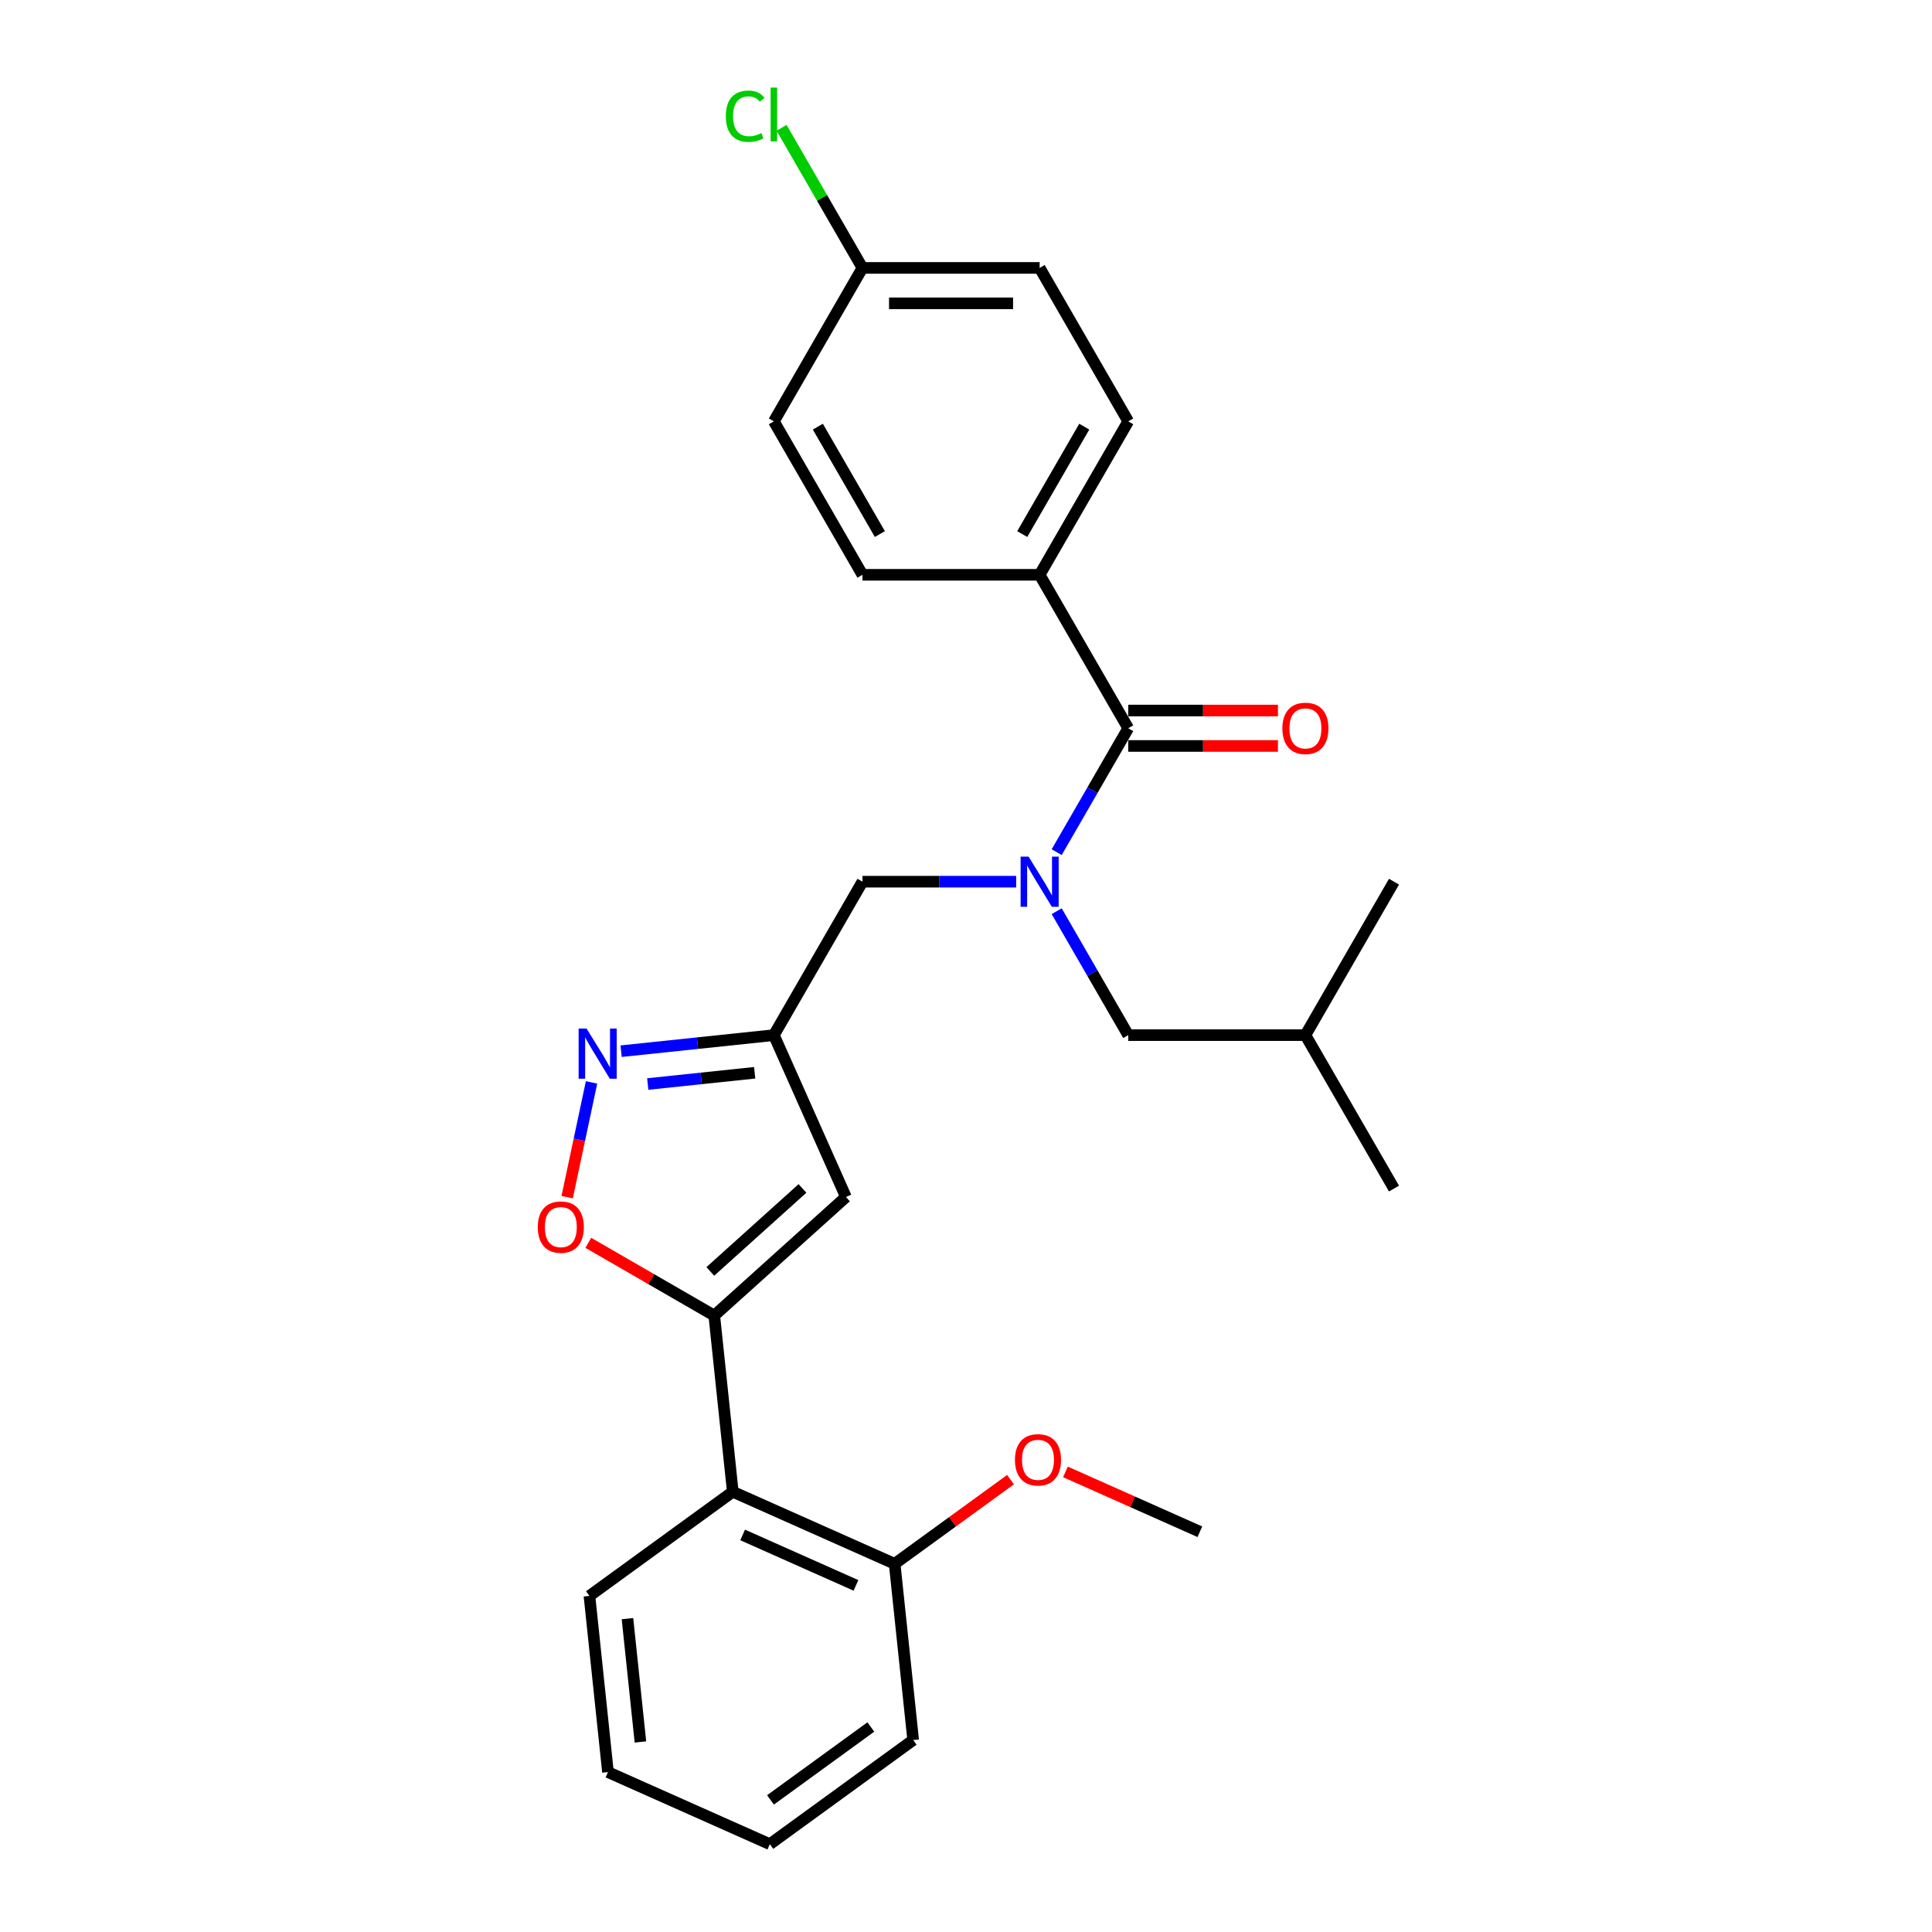 <?xml version='1.0' encoding='iso-8859-1'?>
<svg version='1.1' baseProfile='full'
              xmlns='http://www.w3.org/2000/svg'
                      xmlns:rdkit='http://www.rdkit.org/xml'
                      xmlns:xlink='http://www.w3.org/1999/xlink'
                  xml:space='preserve'
width='1000px' height='1000px' viewBox='0 0 1000 1000'>
<!-- END OF HEADER -->
<rect style='opacity:1.0;fill:#FFFFFF;stroke:none' width='1000' height='1000' x='0' y='0'> </rect>
<path class='bond-0' d='M 538.117,297.517 L 583.972,218.095' style='fill:none;fill-rule:evenodd;stroke:#000000;stroke-width:6px;stroke-linecap:butt;stroke-linejoin:miter;stroke-opacity:1' />
<path class='bond-0' d='M 529.111,276.433 L 561.209,220.838' style='fill:none;fill-rule:evenodd;stroke:#000000;stroke-width:6px;stroke-linecap:butt;stroke-linejoin:miter;stroke-opacity:1' />
<path class='bond-1' d='M 538.117,297.517 L 446.409,297.517' style='fill:none;fill-rule:evenodd;stroke:#000000;stroke-width:6px;stroke-linecap:butt;stroke-linejoin:miter;stroke-opacity:1' />
<path class='bond-2' d='M 538.117,297.517 L 583.972,376.939' style='fill:none;fill-rule:evenodd;stroke:#000000;stroke-width:6px;stroke-linecap:butt;stroke-linejoin:miter;stroke-opacity:1' />
<path class='bond-3' d='M 525.975,456.361 L 486.192,456.361' style='fill:none;fill-rule:evenodd;stroke:#0000FF;stroke-width:6px;stroke-linecap:butt;stroke-linejoin:miter;stroke-opacity:1' />
<path class='bond-3' d='M 486.192,456.361 L 446.409,456.361' style='fill:none;fill-rule:evenodd;stroke:#000000;stroke-width:6px;stroke-linecap:butt;stroke-linejoin:miter;stroke-opacity:1' />
<path class='bond-4' d='M 546.938,441.082 L 565.455,409.01' style='fill:none;fill-rule:evenodd;stroke:#0000FF;stroke-width:6px;stroke-linecap:butt;stroke-linejoin:miter;stroke-opacity:1' />
<path class='bond-4' d='M 565.455,409.01 L 583.972,376.939' style='fill:none;fill-rule:evenodd;stroke:#000000;stroke-width:6px;stroke-linecap:butt;stroke-linejoin:miter;stroke-opacity:1' />
<path class='bond-5' d='M 546.938,471.639 L 565.455,503.711' style='fill:none;fill-rule:evenodd;stroke:#0000FF;stroke-width:6px;stroke-linecap:butt;stroke-linejoin:miter;stroke-opacity:1' />
<path class='bond-5' d='M 565.455,503.711 L 583.972,535.782' style='fill:none;fill-rule:evenodd;stroke:#000000;stroke-width:6px;stroke-linecap:butt;stroke-linejoin:miter;stroke-opacity:1' />
<path class='bond-6' d='M 583.972,386.11 L 622.718,386.11' style='fill:none;fill-rule:evenodd;stroke:#000000;stroke-width:6px;stroke-linecap:butt;stroke-linejoin:miter;stroke-opacity:1' />
<path class='bond-6' d='M 622.718,386.11 L 661.465,386.11' style='fill:none;fill-rule:evenodd;stroke:#FF0000;stroke-width:6px;stroke-linecap:butt;stroke-linejoin:miter;stroke-opacity:1' />
<path class='bond-6' d='M 583.972,367.768 L 622.718,367.768' style='fill:none;fill-rule:evenodd;stroke:#000000;stroke-width:6px;stroke-linecap:butt;stroke-linejoin:miter;stroke-opacity:1' />
<path class='bond-6' d='M 622.718,367.768 L 661.465,367.768' style='fill:none;fill-rule:evenodd;stroke:#FF0000;stroke-width:6px;stroke-linecap:butt;stroke-linejoin:miter;stroke-opacity:1' />
<path class='bond-7' d='M 583.972,218.095 L 538.117,138.673' style='fill:none;fill-rule:evenodd;stroke:#000000;stroke-width:6px;stroke-linecap:butt;stroke-linejoin:miter;stroke-opacity:1' />
<path class='bond-8' d='M 446.409,297.517 L 400.555,218.095' style='fill:none;fill-rule:evenodd;stroke:#000000;stroke-width:6px;stroke-linecap:butt;stroke-linejoin:miter;stroke-opacity:1' />
<path class='bond-8' d='M 455.415,276.433 L 423.317,220.838' style='fill:none;fill-rule:evenodd;stroke:#000000;stroke-width:6px;stroke-linecap:butt;stroke-linejoin:miter;stroke-opacity:1' />
<path class='bond-9' d='M 583.972,535.782 L 675.68,535.782' style='fill:none;fill-rule:evenodd;stroke:#000000;stroke-width:6px;stroke-linecap:butt;stroke-linejoin:miter;stroke-opacity:1' />
<path class='bond-10' d='M 446.409,456.361 L 400.555,535.782' style='fill:none;fill-rule:evenodd;stroke:#000000;stroke-width:6px;stroke-linecap:butt;stroke-linejoin:miter;stroke-opacity:1' />
<path class='bond-11' d='M 675.68,535.782 L 721.534,615.204' style='fill:none;fill-rule:evenodd;stroke:#000000;stroke-width:6px;stroke-linecap:butt;stroke-linejoin:miter;stroke-opacity:1' />
<path class='bond-12' d='M 675.68,535.782 L 721.534,456.361' style='fill:none;fill-rule:evenodd;stroke:#000000;stroke-width:6px;stroke-linecap:butt;stroke-linejoin:miter;stroke-opacity:1' />
<path class='bond-13' d='M 304.496,643.28 L 337.1,662.104' style='fill:none;fill-rule:evenodd;stroke:#FF0000;stroke-width:6px;stroke-linecap:butt;stroke-linejoin:miter;stroke-opacity:1' />
<path class='bond-13' d='M 337.1,662.104 L 369.703,680.927' style='fill:none;fill-rule:evenodd;stroke:#000000;stroke-width:6px;stroke-linecap:butt;stroke-linejoin:miter;stroke-opacity:1' />
<path class='bond-14' d='M 293.56,619.648 L 299.872,589.95' style='fill:none;fill-rule:evenodd;stroke:#FF0000;stroke-width:6px;stroke-linecap:butt;stroke-linejoin:miter;stroke-opacity:1' />
<path class='bond-14' d='M 299.872,589.95 L 306.185,560.253' style='fill:none;fill-rule:evenodd;stroke:#0000FF;stroke-width:6px;stroke-linecap:butt;stroke-linejoin:miter;stroke-opacity:1' />
<path class='bond-15' d='M 369.703,680.927 L 437.856,619.562' style='fill:none;fill-rule:evenodd;stroke:#000000;stroke-width:6px;stroke-linecap:butt;stroke-linejoin:miter;stroke-opacity:1' />
<path class='bond-15' d='M 367.653,658.092 L 415.36,615.137' style='fill:none;fill-rule:evenodd;stroke:#000000;stroke-width:6px;stroke-linecap:butt;stroke-linejoin:miter;stroke-opacity:1' />
<path class='bond-16' d='M 369.703,680.927 L 379.289,772.133' style='fill:none;fill-rule:evenodd;stroke:#000000;stroke-width:6px;stroke-linecap:butt;stroke-linejoin:miter;stroke-opacity:1' />
<path class='bond-17' d='M 437.856,619.562 L 400.555,535.782' style='fill:none;fill-rule:evenodd;stroke:#000000;stroke-width:6px;stroke-linecap:butt;stroke-linejoin:miter;stroke-opacity:1' />
<path class='bond-18' d='M 400.555,535.782 L 361.023,539.937' style='fill:none;fill-rule:evenodd;stroke:#000000;stroke-width:6px;stroke-linecap:butt;stroke-linejoin:miter;stroke-opacity:1' />
<path class='bond-18' d='M 361.023,539.937 L 321.491,544.092' style='fill:none;fill-rule:evenodd;stroke:#0000FF;stroke-width:6px;stroke-linecap:butt;stroke-linejoin:miter;stroke-opacity:1' />
<path class='bond-18' d='M 390.612,555.27 L 362.94,558.179' style='fill:none;fill-rule:evenodd;stroke:#000000;stroke-width:6px;stroke-linecap:butt;stroke-linejoin:miter;stroke-opacity:1' />
<path class='bond-18' d='M 362.94,558.179 L 335.268,561.087' style='fill:none;fill-rule:evenodd;stroke:#0000FF;stroke-width:6px;stroke-linecap:butt;stroke-linejoin:miter;stroke-opacity:1' />
<path class='bond-19' d='M 472.655,900.641 L 398.462,954.545' style='fill:none;fill-rule:evenodd;stroke:#000000;stroke-width:6px;stroke-linecap:butt;stroke-linejoin:miter;stroke-opacity:1' />
<path class='bond-19' d='M 450.745,893.888 L 398.81,931.621' style='fill:none;fill-rule:evenodd;stroke:#000000;stroke-width:6px;stroke-linecap:butt;stroke-linejoin:miter;stroke-opacity:1' />
<path class='bond-20' d='M 472.655,900.641 L 463.069,809.435' style='fill:none;fill-rule:evenodd;stroke:#000000;stroke-width:6px;stroke-linecap:butt;stroke-linejoin:miter;stroke-opacity:1' />
<path class='bond-21' d='M 463.069,809.435 L 379.289,772.133' style='fill:none;fill-rule:evenodd;stroke:#000000;stroke-width:6px;stroke-linecap:butt;stroke-linejoin:miter;stroke-opacity:1' />
<path class='bond-21' d='M 443.042,820.595 L 384.396,794.484' style='fill:none;fill-rule:evenodd;stroke:#000000;stroke-width:6px;stroke-linecap:butt;stroke-linejoin:miter;stroke-opacity:1' />
<path class='bond-22' d='M 463.069,809.435 L 493.059,787.646' style='fill:none;fill-rule:evenodd;stroke:#000000;stroke-width:6px;stroke-linecap:butt;stroke-linejoin:miter;stroke-opacity:1' />
<path class='bond-22' d='M 493.059,787.646 L 523.048,765.857' style='fill:none;fill-rule:evenodd;stroke:#FF0000;stroke-width:6px;stroke-linecap:butt;stroke-linejoin:miter;stroke-opacity:1' />
<path class='bond-23' d='M 379.289,772.133 L 305.096,826.038' style='fill:none;fill-rule:evenodd;stroke:#000000;stroke-width:6px;stroke-linecap:butt;stroke-linejoin:miter;stroke-opacity:1' />
<path class='bond-24' d='M 305.096,826.038 L 314.682,917.244' style='fill:none;fill-rule:evenodd;stroke:#000000;stroke-width:6px;stroke-linecap:butt;stroke-linejoin:miter;stroke-opacity:1' />
<path class='bond-24' d='M 324.775,837.802 L 331.485,901.646' style='fill:none;fill-rule:evenodd;stroke:#000000;stroke-width:6px;stroke-linecap:butt;stroke-linejoin:miter;stroke-opacity:1' />
<path class='bond-25' d='M 398.462,954.545 L 314.682,917.244' style='fill:none;fill-rule:evenodd;stroke:#000000;stroke-width:6px;stroke-linecap:butt;stroke-linejoin:miter;stroke-opacity:1' />
<path class='bond-26' d='M 551.478,761.858 L 586.26,777.345' style='fill:none;fill-rule:evenodd;stroke:#FF0000;stroke-width:6px;stroke-linecap:butt;stroke-linejoin:miter;stroke-opacity:1' />
<path class='bond-26' d='M 586.26,777.345 L 621.043,792.831' style='fill:none;fill-rule:evenodd;stroke:#000000;stroke-width:6px;stroke-linecap:butt;stroke-linejoin:miter;stroke-opacity:1' />
<path class='bond-27' d='M 446.409,138.673 L 400.555,218.095' style='fill:none;fill-rule:evenodd;stroke:#000000;stroke-width:6px;stroke-linecap:butt;stroke-linejoin:miter;stroke-opacity:1' />
<path class='bond-28' d='M 446.409,138.673 L 425.472,102.409' style='fill:none;fill-rule:evenodd;stroke:#000000;stroke-width:6px;stroke-linecap:butt;stroke-linejoin:miter;stroke-opacity:1' />
<path class='bond-28' d='M 425.472,102.409 L 404.535,66.145' style='fill:none;fill-rule:evenodd;stroke:#00CC00;stroke-width:6px;stroke-linecap:butt;stroke-linejoin:miter;stroke-opacity:1' />
<path class='bond-29' d='M 446.409,138.673 L 538.117,138.673' style='fill:none;fill-rule:evenodd;stroke:#000000;stroke-width:6px;stroke-linecap:butt;stroke-linejoin:miter;stroke-opacity:1' />
<path class='bond-29' d='M 460.165,157.015 L 524.361,157.015' style='fill:none;fill-rule:evenodd;stroke:#000000;stroke-width:6px;stroke-linecap:butt;stroke-linejoin:miter;stroke-opacity:1' />
<path  class='atom-1' d='M 532.376 443.375
L 540.887 457.131
Q 541.731 458.488, 543.088 460.946
Q 544.445 463.404, 544.519 463.551
L 544.519 443.375
L 547.967 443.375
L 547.967 469.347
L 544.408 469.347
L 535.274 454.306
Q 534.211 452.546, 533.073 450.528
Q 531.973 448.51, 531.643 447.887
L 531.643 469.347
L 528.268 469.347
L 528.268 443.375
L 532.376 443.375
' fill='#0000FF'/>
<path  class='atom-3' d='M 663.758 377.012
Q 663.758 370.776, 666.839 367.291
Q 669.921 363.806, 675.68 363.806
Q 681.439 363.806, 684.521 367.291
Q 687.602 370.776, 687.602 377.012
Q 687.602 383.322, 684.484 386.917
Q 681.366 390.475, 675.68 390.475
Q 669.957 390.475, 666.839 386.917
Q 663.758 383.358, 663.758 377.012
M 675.68 387.54
Q 679.642 387.54, 681.769 384.899
Q 683.934 382.221, 683.934 377.012
Q 683.934 371.913, 681.769 369.345
Q 679.642 366.741, 675.68 366.741
Q 671.718 366.741, 669.554 369.309
Q 667.426 371.876, 667.426 377.012
Q 667.426 382.258, 669.554 384.899
Q 671.718 387.54, 675.68 387.54
' fill='#FF0000'/>
<path  class='atom-9' d='M 278.359 635.146
Q 278.359 628.91, 281.441 625.425
Q 284.522 621.94, 290.281 621.94
Q 296.041 621.94, 299.122 625.425
Q 302.203 628.91, 302.203 635.146
Q 302.203 641.456, 299.085 645.051
Q 295.967 648.609, 290.281 648.609
Q 284.559 648.609, 281.441 645.051
Q 278.359 641.493, 278.359 635.146
M 290.281 645.675
Q 294.243 645.675, 296.371 643.033
Q 298.535 640.355, 298.535 635.146
Q 298.535 630.047, 296.371 627.48
Q 294.243 624.875, 290.281 624.875
Q 286.319 624.875, 284.155 627.443
Q 282.028 630.011, 282.028 635.146
Q 282.028 640.392, 284.155 643.033
Q 286.319 645.675, 290.281 645.675
' fill='#FF0000'/>
<path  class='atom-13' d='M 303.608 532.383
L 312.118 546.139
Q 312.962 547.496, 314.319 549.954
Q 315.676 552.412, 315.75 552.559
L 315.75 532.383
L 319.198 532.383
L 319.198 558.355
L 315.64 558.355
L 306.506 543.314
Q 305.442 541.554, 304.305 539.536
Q 303.204 537.518, 302.874 536.895
L 302.874 558.355
L 299.499 558.355
L 299.499 532.383
L 303.608 532.383
' fill='#0000FF'/>
<path  class='atom-20' d='M 525.341 755.603
Q 525.341 749.367, 528.422 745.882
Q 531.504 742.397, 537.263 742.397
Q 543.022 742.397, 546.104 745.882
Q 549.185 749.367, 549.185 755.603
Q 549.185 761.913, 546.067 765.508
Q 542.949 769.066, 537.263 769.066
Q 531.54 769.066, 528.422 765.508
Q 525.341 761.949, 525.341 755.603
M 537.263 766.131
Q 541.225 766.131, 543.352 763.49
Q 545.517 760.812, 545.517 755.603
Q 545.517 750.504, 543.352 747.936
Q 541.225 745.332, 537.263 745.332
Q 533.301 745.332, 531.137 747.9
Q 529.009 750.467, 529.009 755.603
Q 529.009 760.849, 531.137 763.49
Q 533.301 766.131, 537.263 766.131
' fill='#FF0000'/>
<path  class='atom-27' d='M 375.683 60.15
Q 375.683 53.694, 378.691 50.319
Q 381.736 46.907, 387.495 46.907
Q 392.851 46.907, 395.712 50.686
L 393.291 52.667
Q 391.2 49.916, 387.495 49.916
Q 383.57 49.916, 381.479 52.557
Q 379.425 55.161, 379.425 60.15
Q 379.425 65.286, 381.553 67.927
Q 383.717 70.568, 387.899 70.568
Q 390.76 70.568, 394.098 68.844
L 395.125 71.595
Q 393.768 72.476, 391.714 72.989
Q 389.66 73.503, 387.385 73.503
Q 381.736 73.503, 378.691 70.055
Q 375.683 66.606, 375.683 60.15
' fill='#00CC00'/>
<path  class='atom-27' d='M 398.867 45.33
L 402.242 45.33
L 402.242 73.173
L 398.867 73.173
L 398.867 45.33
' fill='#00CC00'/>
</svg>
